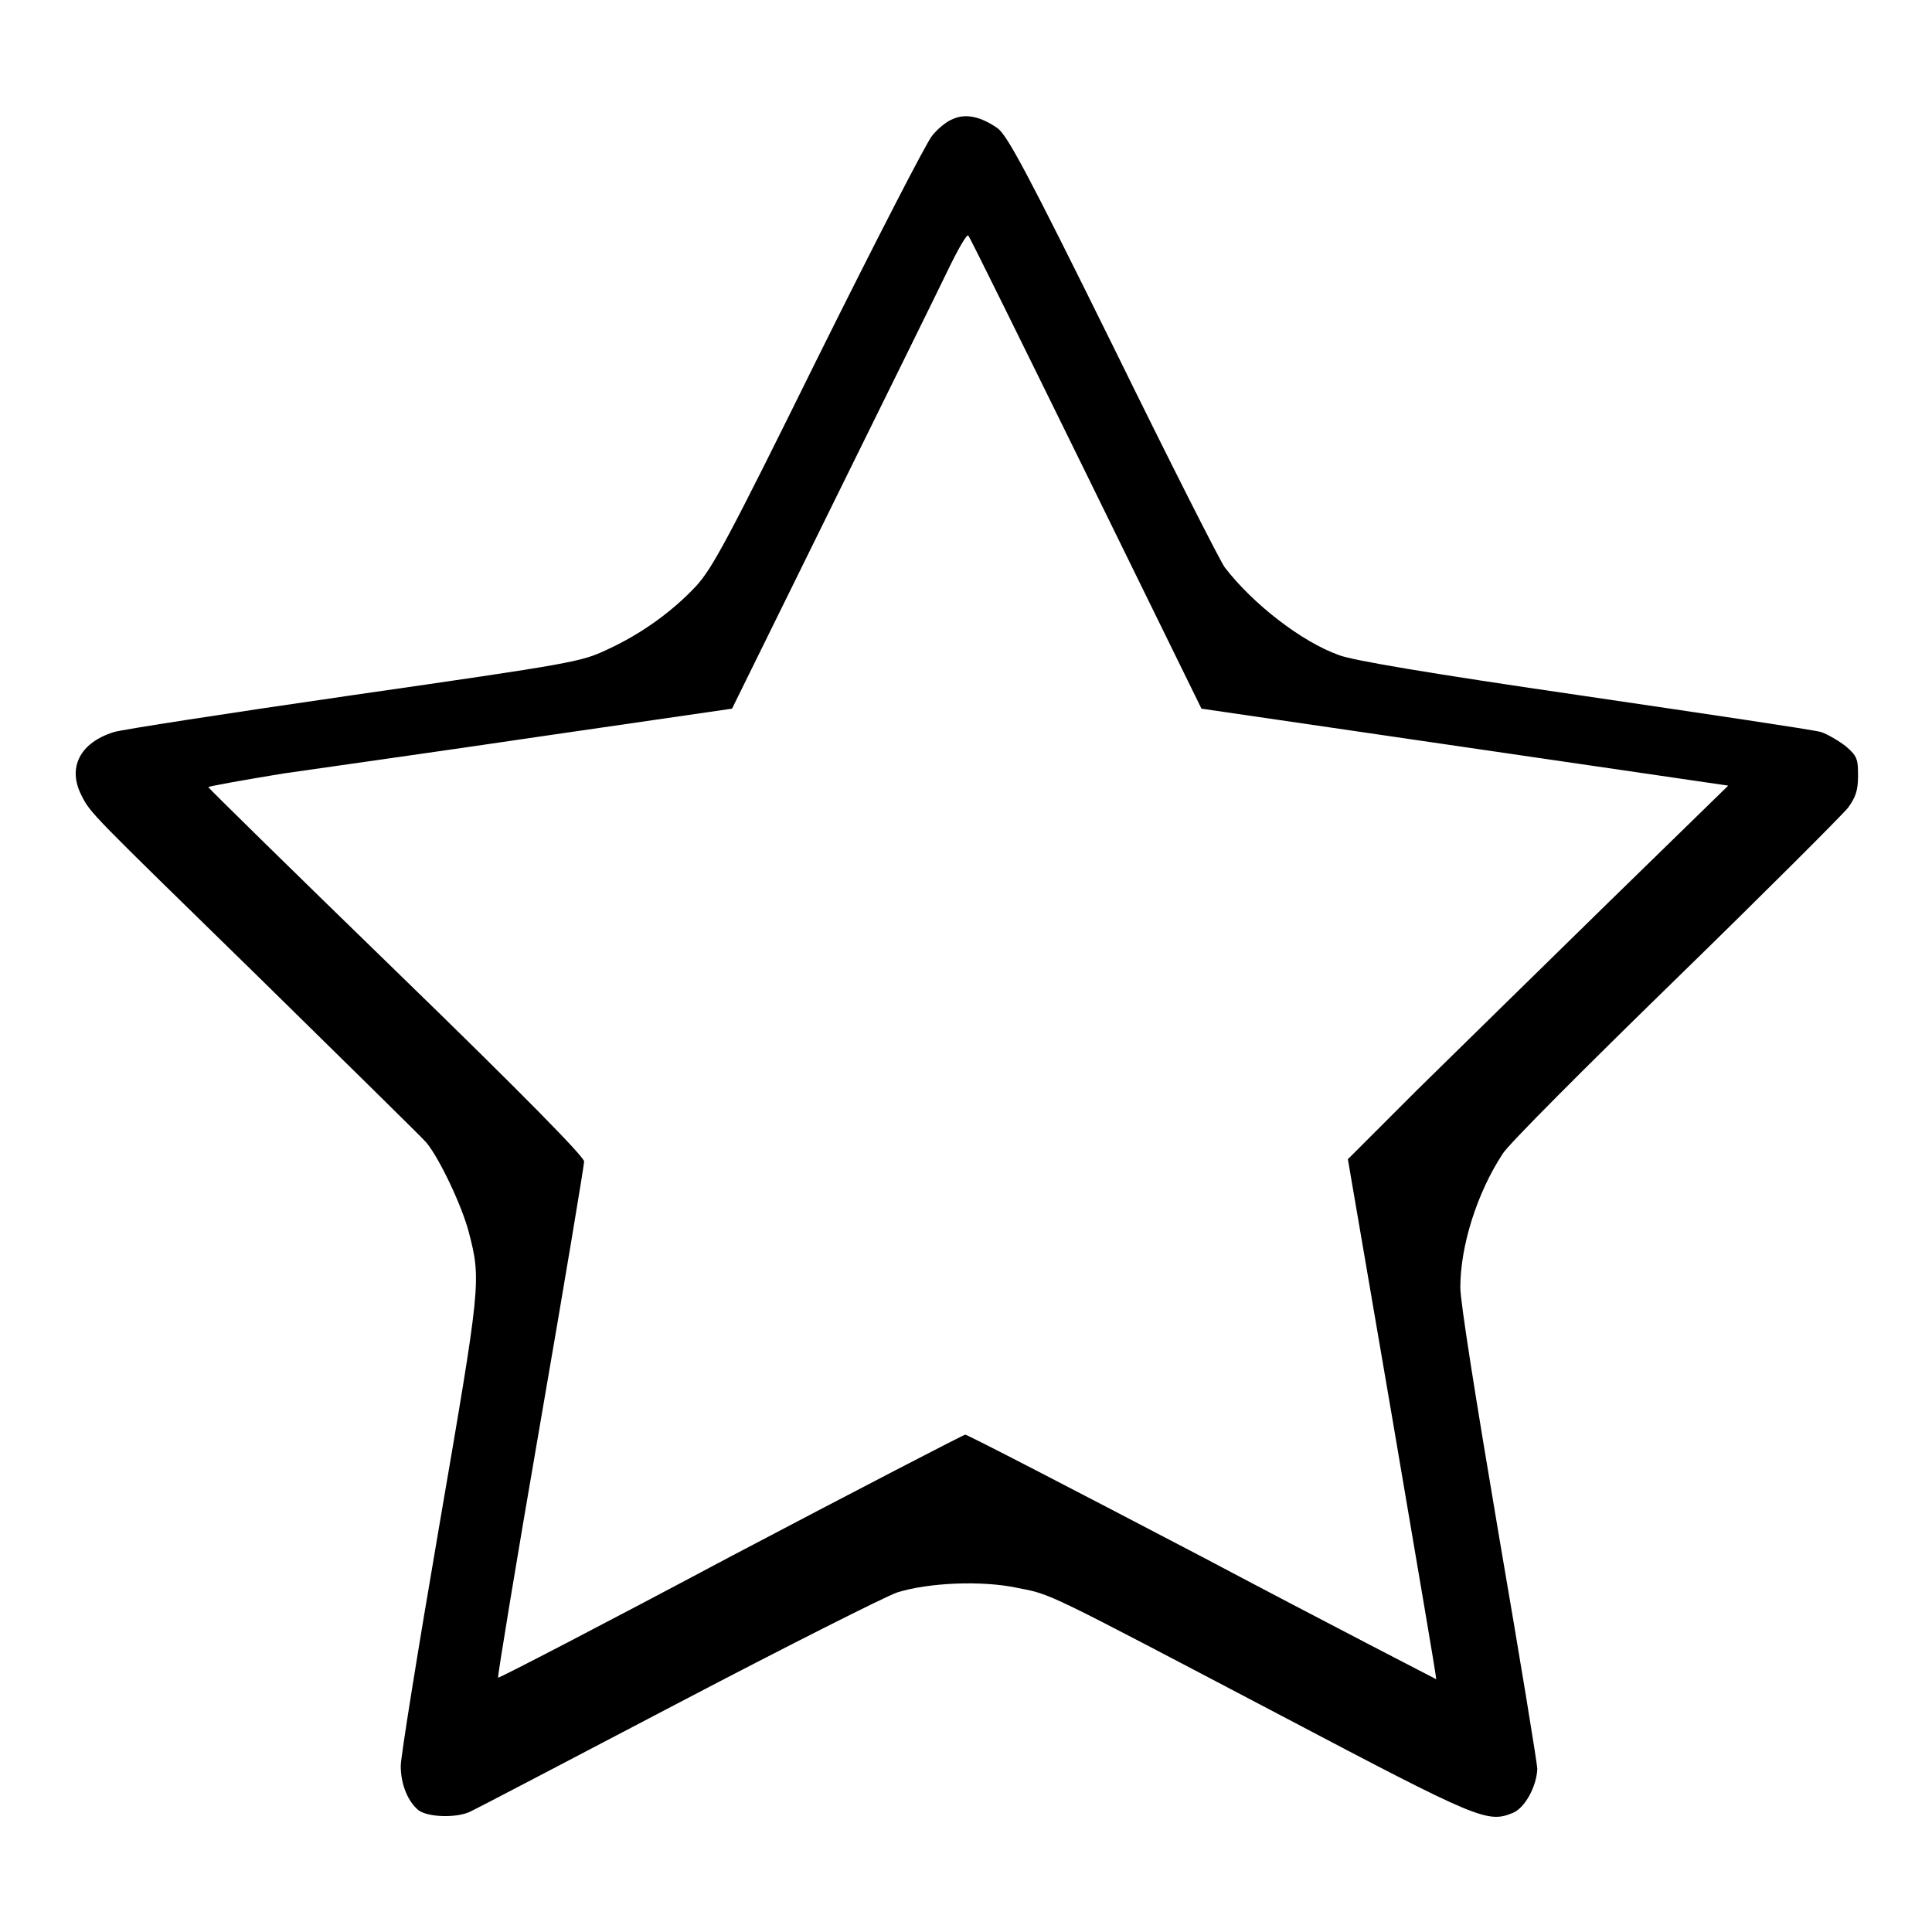 <?xml version="1.0" encoding="utf-8"?>
<!-- Svg Vector Icons : http://www.onlinewebfonts.com/icon -->
<!DOCTYPE svg PUBLIC "-//W3C//DTD SVG 1.1//EN" "http://www.w3.org/Graphics/SVG/1.1/DTD/svg11.dtd">
<svg version="1.1" xmlns="http://www.w3.org/2000/svg" xmlns:xlink="http://www.w3.org/1999/xlink" x="0px" y="0px" viewBox="0 0 256 256" enable-background="new 0 0 256 256" xml:space="preserve">
<g><g><g><path fill="#000000" d="M126.2,15.8c-0.8,0.3-2,1.3-2.7,2.2c-0.7,0.8-7.5,14-15.1,29.3c-12,24.3-14,28-16.2,30.4C89.1,81,85,84,80.4,86.1c-3.4,1.6-4.4,1.8-33.6,6C30.2,94.5,16,96.7,15.1,97c-4.5,1.4-6.2,4.7-4.3,8.4c1.2,2.4,1.2,2.3,23.3,23.9c11.5,11.3,21.6,21.2,22.4,22.1c1.8,2.2,4.7,8.4,5.6,11.8c1.7,6.5,1.6,6.9-3.9,39c-2.8,16.3-5.1,30.6-5.1,31.8c0,2.5,1,4.8,2.4,5.9c1.3,0.9,4.9,1,6.7,0.2c0.7-0.3,13.1-6.8,27.6-14.4c14.5-7.6,27.6-14.2,29.1-14.7c4.2-1.3,11.2-1.6,15.9-0.6c4.6,0.9,3.3,0.3,35.1,17c26.2,13.8,27.2,14.2,30.6,12.8c1.6-0.7,3.1-3.5,3.2-5.8c0-0.7-2.3-14.7-5.1-31c-3.1-18.3-5.1-30.9-5.1-32.8c0-5.5,2.2-12.5,5.6-17.7c0.7-1.2,11-11.5,22.9-23.1c11.8-11.5,22.1-21.8,22.9-22.8c1-1.4,1.3-2.3,1.3-4.2c0-2.2-0.1-2.6-1.6-3.9c-0.9-0.7-2.4-1.6-3.3-1.9c-1-0.3-15.2-2.4-31.5-4.8c-20.6-3-30.6-4.7-32.4-5.4c-5-1.8-11.4-6.8-15.1-11.6c-0.5-0.6-7.2-13.8-14.7-29.1c-11.5-23.3-14.1-28.1-15.4-29.1C129.9,15.4,127.9,15,126.2,15.8z M143.9,62.7l15.3,31.2l34.9,5.1l34.9,5.1l-16.1,15.7c-8.8,8.6-20.2,19.8-25.2,24.7l-9.1,9.1l5.9,34.4c3.2,18.9,5.9,34.5,5.8,34.5c0,0-14-7.2-31-16.2c-17-8.9-31.1-16.2-31.4-16.2c-0.2,0-14.3,7.3-31.2,16.2C80,215.2,66.1,222.4,66,222.3c-0.1-0.1,2.4-15.3,5.6-33.8c3.2-18.5,5.8-34.1,5.8-34.6c0-0.6-7.7-8.5-24.8-25.1c-13.7-13.3-24.9-24.3-25-24.5c0-0.1,4.4-0.9,9.9-1.8c5.5-0.8,21.2-3,34.7-5L97,93.9l13.1-26.6c7.2-14.6,14.2-28.8,15.5-31.5c1.3-2.7,2.5-4.8,2.7-4.6C128.5,31.4,135.5,45.6,143.9,62.7z"/></g></g></g>
</svg>